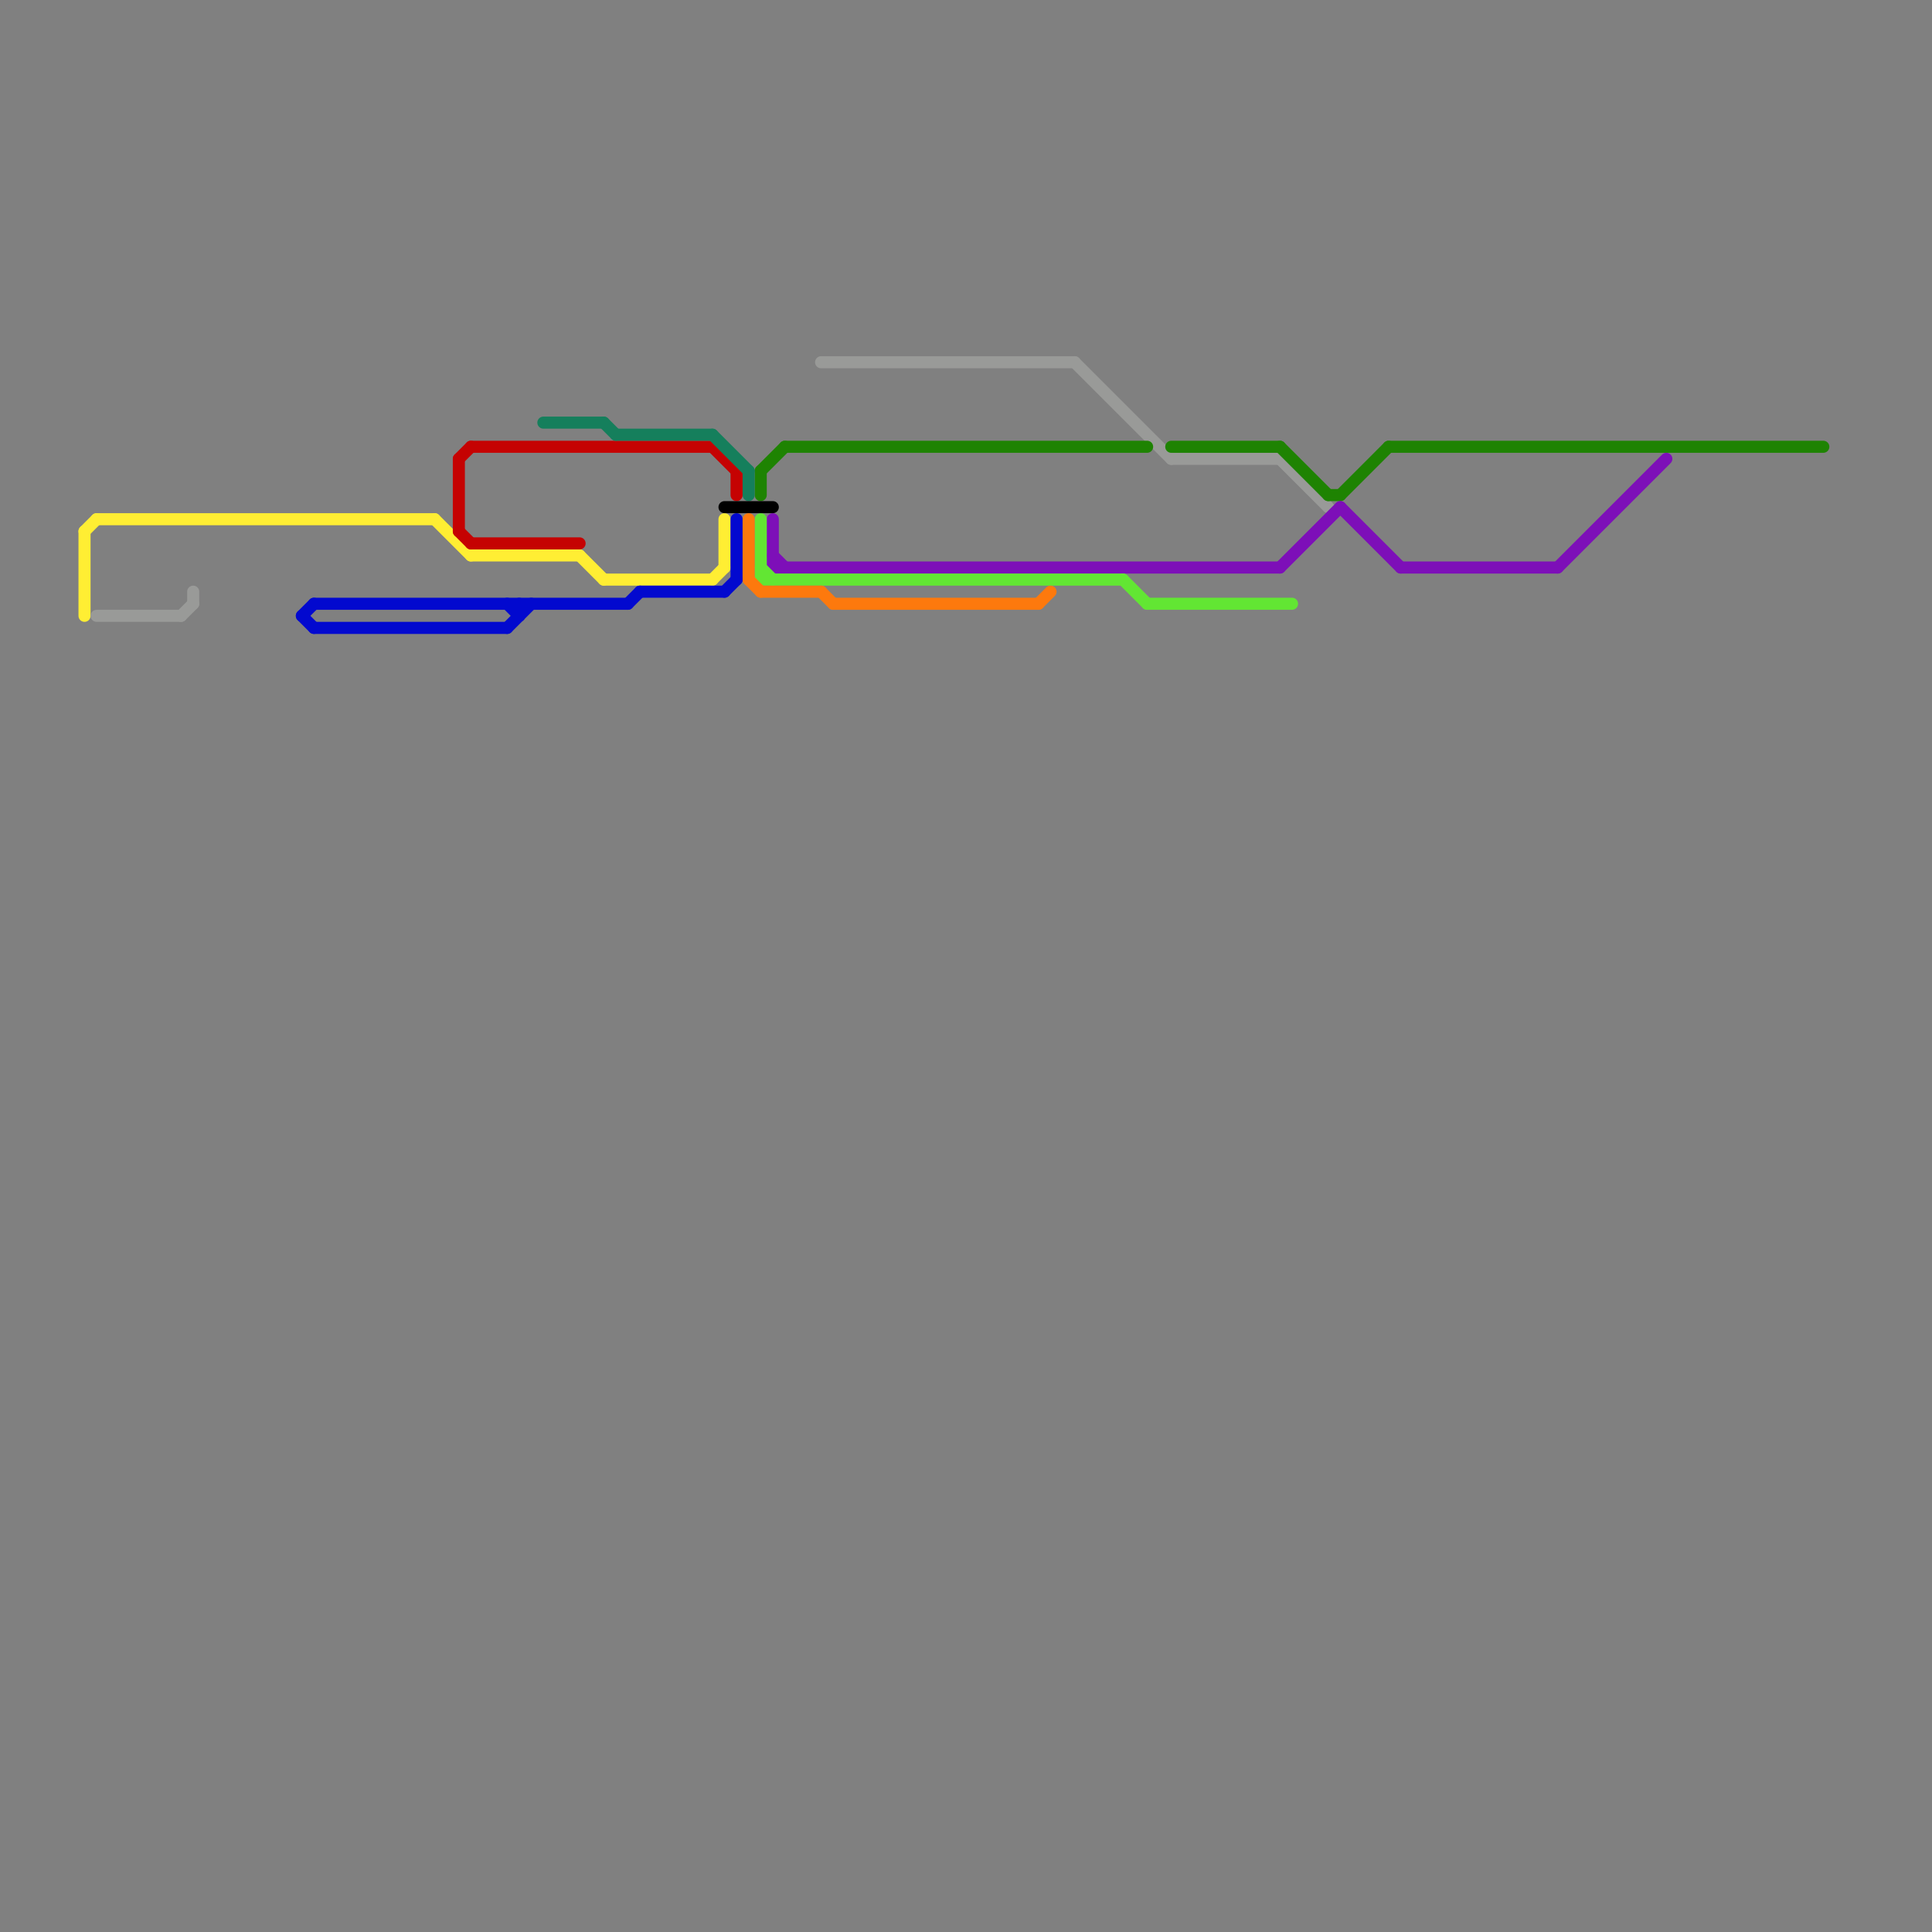 
<svg version="1.1" xmlns="http://www.w3.org/2000/svg" viewBox="0 0 160 160">
<rect x="0" y="0" width="160" height="160" fill="#808080" stroke="none"/>
<style>text { font: 1px Helvetica; font-weight: 600; white-space: pre; dominant-baseline: central; } line { stroke-width: 1; fill: none; stroke-linecap: round; stroke-linejoin: round; } .c0 { stroke: #ffee33 } .c1 { stroke: #999a98 } .c2 { stroke: #1e8302 } .c3 { stroke: #7d0fb8 } .c4 { stroke: #62e633 } .c5 { stroke: #0209cf } .c6 { stroke: #c50202 } .c7 { stroke: #157f5c } .c8 { stroke: #000000 } .c9 { stroke: #fd790d }</style><defs><g id="wm-xf"><circle r="1.2" fill="#000"/><circle r="0.9" fill="#fff"/><circle r="0.6" fill="#000"/><circle r="0.3" fill="#fff"/></g><g id="wm"><circle r="0.6" fill="#000"/><circle r="0.3" fill="#fff"/></g></defs><line class="c0" x1="50" y1="48" x2="59" y2="48"/><line class="c0" x1="36" y1="43" x2="39" y2="46"/><line class="c0" x1="48" y1="46" x2="50" y2="48"/><line class="c0" x1="59" y1="48" x2="60" y2="47"/><line class="c0" x1="60" y1="43" x2="60" y2="47"/><line class="c0" x1="7" y1="44" x2="7" y2="51"/><line class="c0" x1="8" y1="43" x2="36" y2="43"/><line class="c0" x1="39" y1="46" x2="48" y2="46"/><line class="c0" x1="7" y1="44" x2="8" y2="43"/><line class="c1" x1="97" y1="38" x2="106" y2="38"/><line class="c1" x1="8" y1="51" x2="15" y2="51"/><line class="c1" x1="15" y1="51" x2="16" y2="50"/><line class="c1" x1="16" y1="49" x2="16" y2="50"/><line class="c1" x1="89" y1="30" x2="97" y2="38"/><line class="c1" x1="68" y1="30" x2="89" y2="30"/><line class="c1" x1="106" y1="38" x2="110" y2="42"/><line class="c2" x1="106" y1="37" x2="110" y2="41"/><line class="c2" x1="115" y1="37" x2="151" y2="37"/><line class="c2" x1="110" y1="41" x2="111" y2="41"/><line class="c2" x1="97" y1="37" x2="106" y2="37"/><line class="c2" x1="63" y1="39" x2="63" y2="41"/><line class="c2" x1="63" y1="39" x2="65" y2="37"/><line class="c2" x1="65" y1="37" x2="95" y2="37"/><line class="c2" x1="111" y1="41" x2="115" y2="37"/><line class="c3" x1="64" y1="47" x2="106" y2="47"/><line class="c3" x1="64" y1="46" x2="65" y2="47"/><line class="c3" x1="64" y1="43" x2="64" y2="47"/><line class="c3" x1="106" y1="47" x2="111" y2="42"/><line class="c3" x1="111" y1="42" x2="116" y2="47"/><line class="c3" x1="129" y1="47" x2="138" y2="38"/><line class="c3" x1="116" y1="47" x2="129" y2="47"/><line class="c4" x1="63" y1="43" x2="63" y2="48"/><line class="c4" x1="93" y1="48" x2="95" y2="50"/><line class="c4" x1="95" y1="50" x2="107" y2="50"/><line class="c4" x1="63" y1="48" x2="93" y2="48"/><line class="c4" x1="63" y1="47" x2="64" y2="48"/><line class="c5" x1="25" y1="51" x2="26" y2="52"/><line class="c5" x1="26" y1="50" x2="52" y2="50"/><line class="c5" x1="26" y1="52" x2="42" y2="52"/><line class="c5" x1="52" y1="50" x2="53" y2="49"/><line class="c5" x1="53" y1="49" x2="60" y2="49"/><line class="c5" x1="42" y1="50" x2="43" y2="51"/><line class="c5" x1="42" y1="52" x2="44" y2="50"/><line class="c5" x1="25" y1="51" x2="26" y2="50"/><line class="c5" x1="61" y1="43" x2="61" y2="48"/><line class="c5" x1="60" y1="49" x2="61" y2="48"/><line class="c5" x1="43" y1="50" x2="43" y2="51"/><line class="c6" x1="39" y1="45" x2="48" y2="45"/><line class="c6" x1="38" y1="44" x2="39" y2="45"/><line class="c6" x1="61" y1="39" x2="61" y2="41"/><line class="c6" x1="59" y1="37" x2="61" y2="39"/><line class="c6" x1="38" y1="38" x2="38" y2="44"/><line class="c6" x1="38" y1="38" x2="39" y2="37"/><line class="c6" x1="39" y1="37" x2="59" y2="37"/><line class="c7" x1="62" y1="39" x2="62" y2="41"/><line class="c7" x1="51" y1="36" x2="59" y2="36"/><line class="c7" x1="50" y1="35" x2="51" y2="36"/><line class="c7" x1="59" y1="36" x2="62" y2="39"/><line class="c7" x1="45" y1="35" x2="50" y2="35"/><line class="c8" x1="60" y1="42" x2="64" y2="42"/><line class="c9" x1="62" y1="43" x2="62" y2="48"/><line class="c9" x1="69" y1="50" x2="86" y2="50"/><line class="c9" x1="86" y1="50" x2="87" y2="49"/><line class="c9" x1="68" y1="49" x2="69" y2="50"/><line class="c9" x1="62" y1="48" x2="63" y2="49"/><line class="c9" x1="63" y1="49" x2="68" y2="49"/>
</svg>

